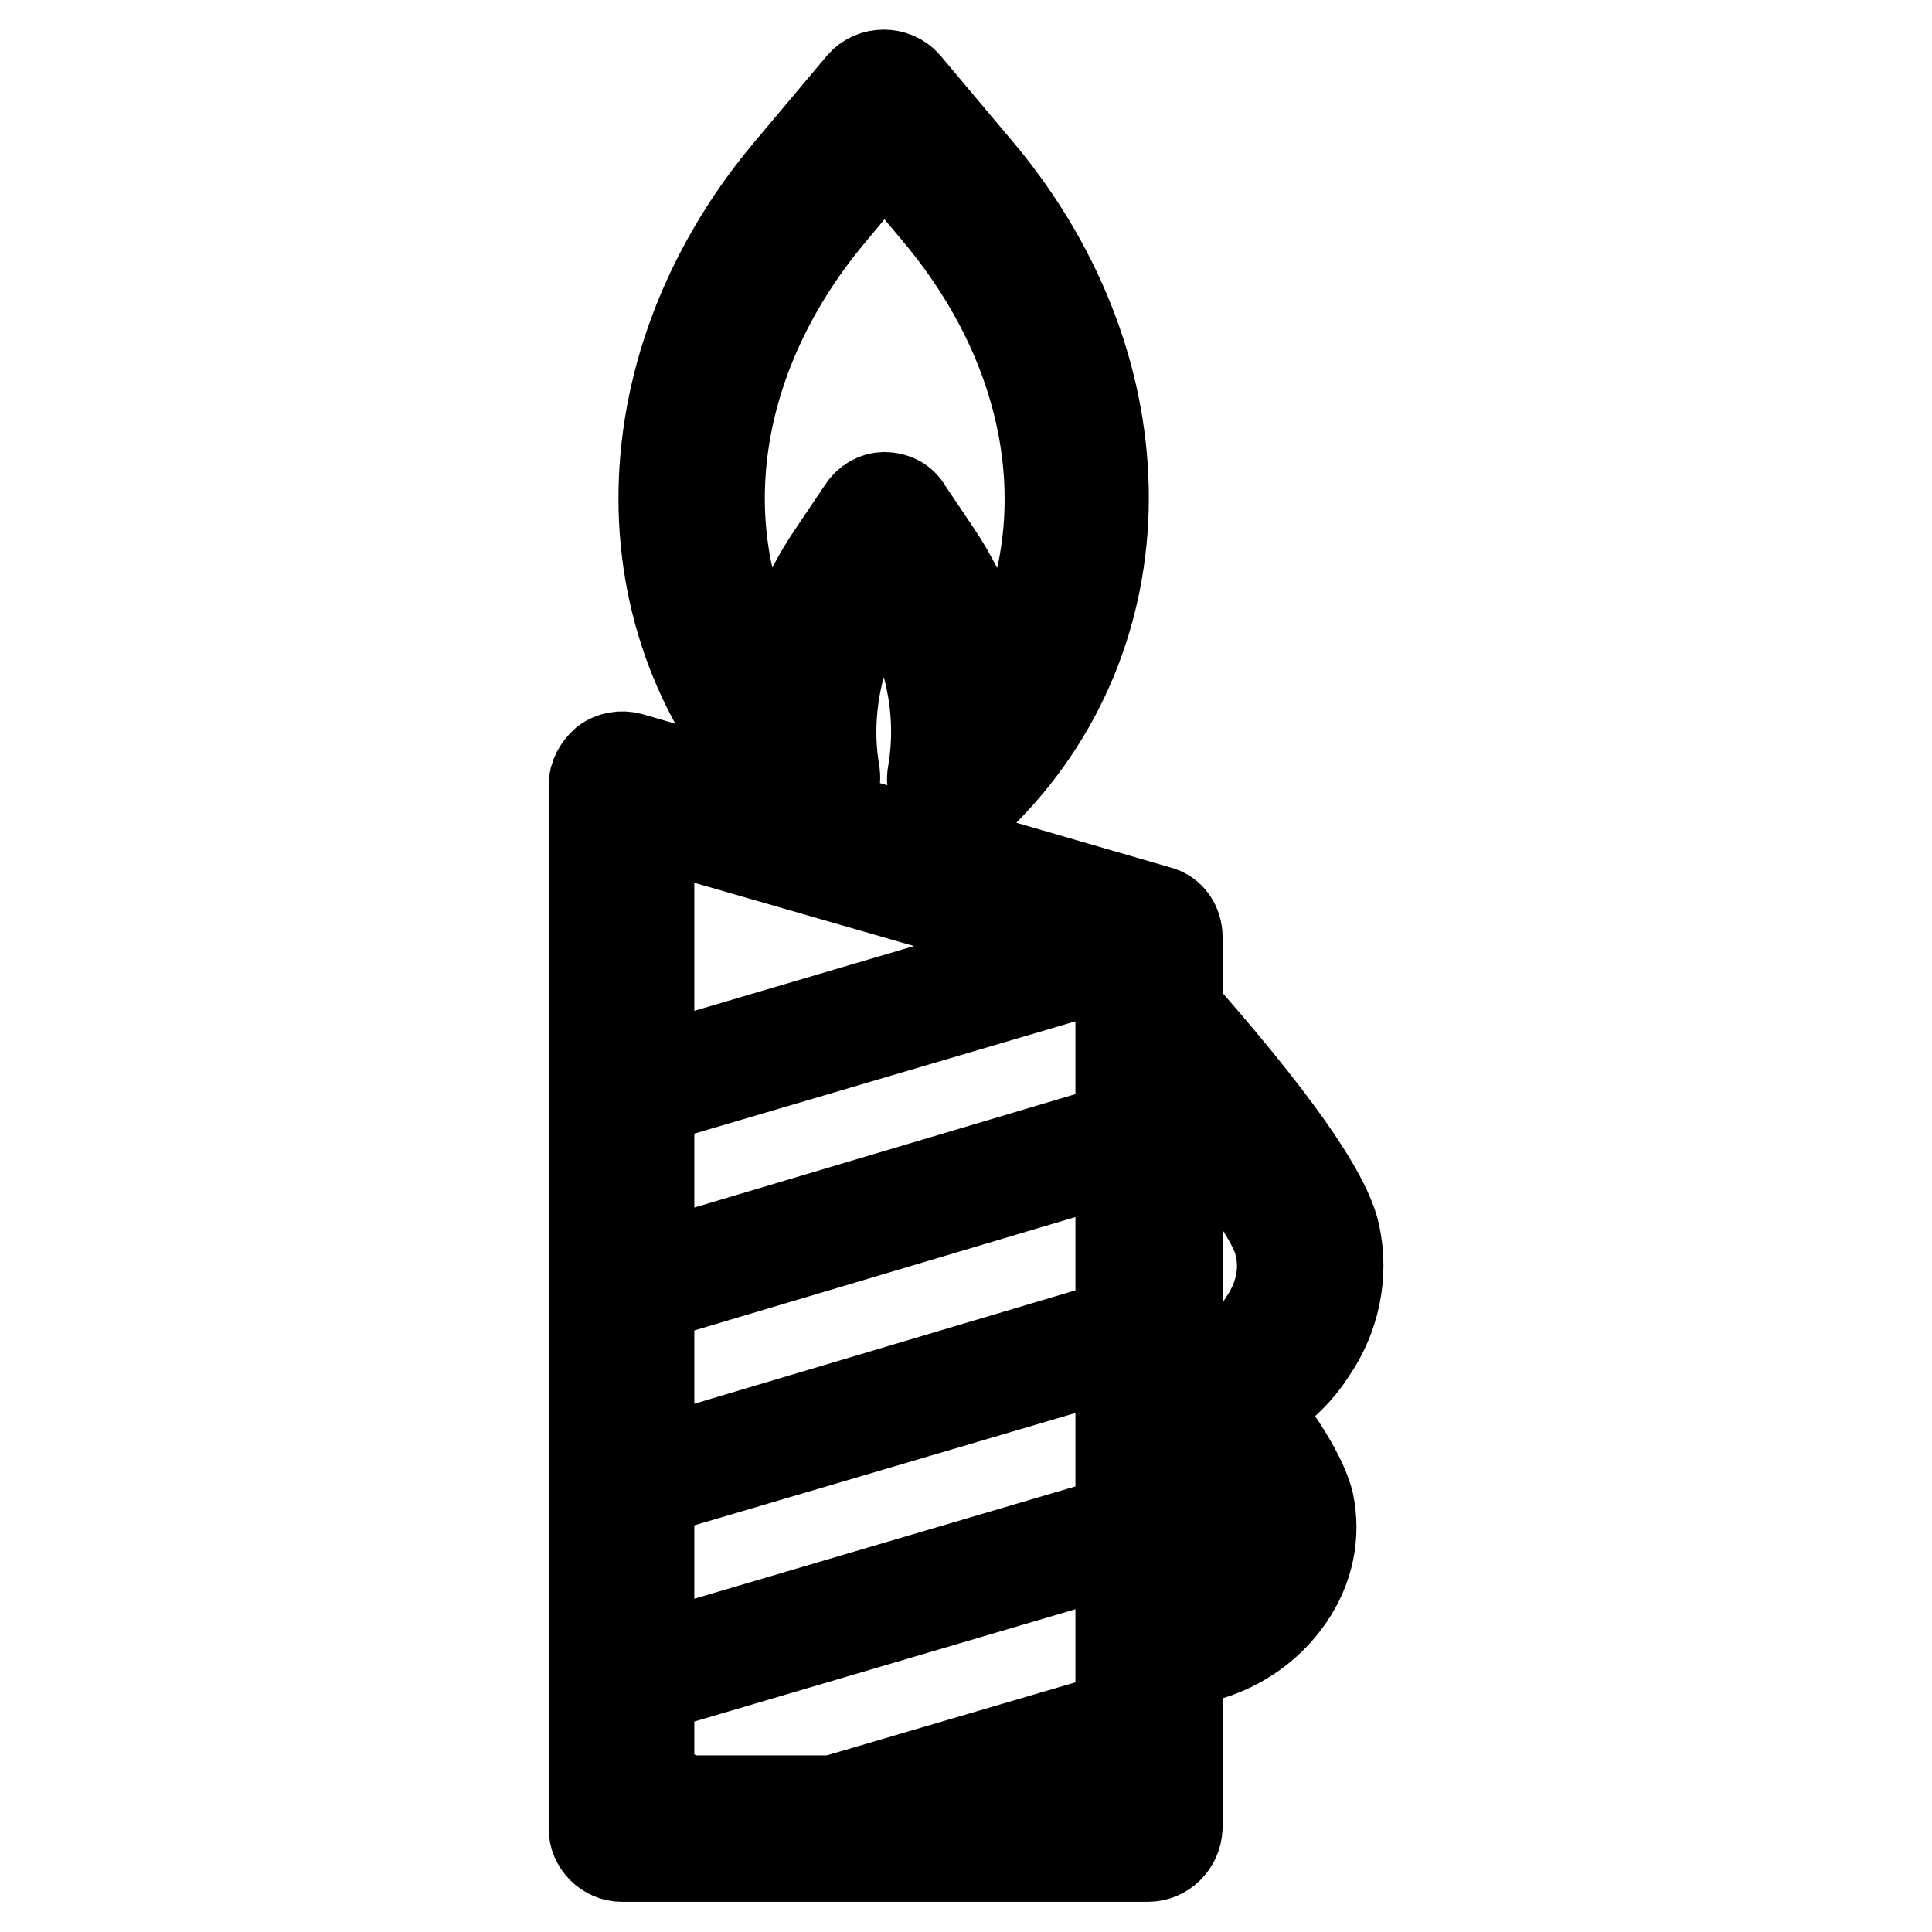 <?xml version="1.0" encoding="utf-8"?>
<!-- Svg Vector Icons : http://www.onlinewebfonts.com/icon -->
<!DOCTYPE svg PUBLIC "-//W3C//DTD SVG 1.1//EN" "http://www.w3.org/Graphics/SVG/1.1/DTD/svg11.dtd">
<svg version="1.1" xmlns="http://www.w3.org/2000/svg" xmlns:xlink="http://www.w3.org/1999/xlink" x="0px" y="0px" viewBox="0 0 256 256" enable-background="new 0 0 256 256" xml:space="preserve">
<g> <path stroke-width="12" fill-opacity="0" stroke="#000000"  d="M152.1,246H82.4c-2,0-3.7-1.7-3.7-3.7V104c0-1.1,0.6-2.2,1.5-3c0.9-0.7,2.2-0.9,3.3-0.6l69.9,20.3 c1.7,0.4,2.6,1.9,2.6,3.5v118C155.9,244.3,154.2,246,152.1,246z M86.2,238.6h62.3V127L86,109v129.5H86.2z M153.6,189.7H152 c-2-0.2-3.5-1.7-3.5-3.7v-50.7c0-1.5,0.9-3,2.4-3.5c1.5-0.6,3-0.2,4.1,0.9c13.4,15.1,20.8,25.5,21.9,31c1.1,5.2,0,10.8-3.2,15.4 c-3.3,5.2-9.1,8.7-15.4,10C156.8,189.5,155.3,189.7,153.6,189.7L153.6,189.7z M155.9,145.1v37c0.4,0,0.7-0.2,1.1-0.2 c4.5-0.9,8.4-3.3,10.6-6.9c2-3,2.8-6.5,2-9.9C169.1,162,164,154.7,155.9,145.1L155.9,145.1z M154.7,220.2c-0.9,0-2,0-3-0.2 c-1.9-0.2-3.2-1.9-3.2-3.7V186c0-1.1,0.4-2,1.1-2.8c0.7-0.7,1.7-1.1,2.8-0.9c1.5,0,3,0,4.5-0.4c0.6-0.2,1.3-0.4,2-0.6 c1.5-0.4,3,0,3.9,1.1c8.5,10.4,10,14.5,10.6,16.7c0.9,4.3,0,8.7-2.6,12.5c-2.8,4.1-7.2,7.1-12.5,8.2 C157.3,220.2,156,220.2,154.7,220.2L154.7,220.2z M155.9,189.5v23.2c0.4,0,0.7-0.2,1.1-0.2c3.2-0.6,5.9-2.4,7.6-5 c1.5-2,1.9-4.5,1.5-6.9c-0.2-0.7-1.1-3.7-7.4-11.5h-0.4C157.5,189.3,156.8,189.5,155.9,189.5z M127.2,106.8c-0.6,0-1.1-0.2-1.7-0.4 c-1.5-0.7-2.2-2.4-1.9-3.9c1.5-8.6-0.6-17.7-5.6-24.9l-0.9-1.3l-0.9,1.3c-5,7.2-7.1,16.4-5.6,24.9c0.2,1.7-0.6,3.2-1.9,3.9 c-1.5,0.7-3.2,0.6-4.3-0.6c-21.9-21.7-21.9-56.5-0.2-82.7l10-11.9c1.5-1.7,4.3-1.7,5.8,0l10,11.9c21.7,26.2,21.7,61-0.4,82.5 C129.3,106.4,128.2,106.8,127.2,106.8z M117.2,65.9c1.3,0,2.4,0.6,3,1.7l3.9,5.8c3.9,5.8,6.3,12.5,7.1,19.1 c12.5-18.8,10.2-43.9-6.9-64.3l-7.1-8.5l-7.1,8.5C93,48.6,90.8,73.7,103.3,92.5c0.7-6.9,3.2-13.4,7.1-19.1l3.9-5.8 C115,66.5,116.1,65.9,117.2,65.9z M82.4,146.7c-0.7,0-1.5-0.6-1.9-1.3c-0.4-0.9,0.2-2,1.3-2.2l69.9-20.6c0.9-0.4,2,0.2,2.2,1.3 c0.4,0.9-0.2,2-1.3,2.2l-69.9,20.6H82.4z M82.4,172.8c-0.7,0-1.5-0.6-1.9-1.3c-0.4-0.9,0.2-2,1.3-2.2l69.9-20.8 c0.9-0.4,2,0.2,2.2,1.3c0.4,0.9-0.2,2-1.3,2.2l-69.9,20.8H82.4z M82.4,198.8c-0.7,0-1.5-0.6-1.9-1.3c-0.4-0.9,0.2-2,1.3-2.2 l69.9-20.8c0.9-0.4,2,0.2,2.2,1.3c0.4,0.9-0.2,2-1.3,2.2l-69.9,20.6C82.6,198.6,82.4,198.8,82.4,198.8z M82.4,224.6 c-0.7,0-1.5-0.6-1.9-1.3c-0.4-0.9,0.2-2,1.3-2.2l69.9-20.6c0.9-0.4,2,0.2,2.2,1.3c0.4,0.9-0.2,2-1.3,2.2l-69.9,20.6H82.4z  M104.2,244.1c-0.7,0-1.5-0.6-1.9-1.3c-0.4-0.9,0.2-2,1.3-2.2l48-14.1c0.9-0.4,2,0.2,2.2,1.3c0.4,0.9-0.2,2-1.3,2.2l-48,14.1H104.2 z"/></g>
</svg>